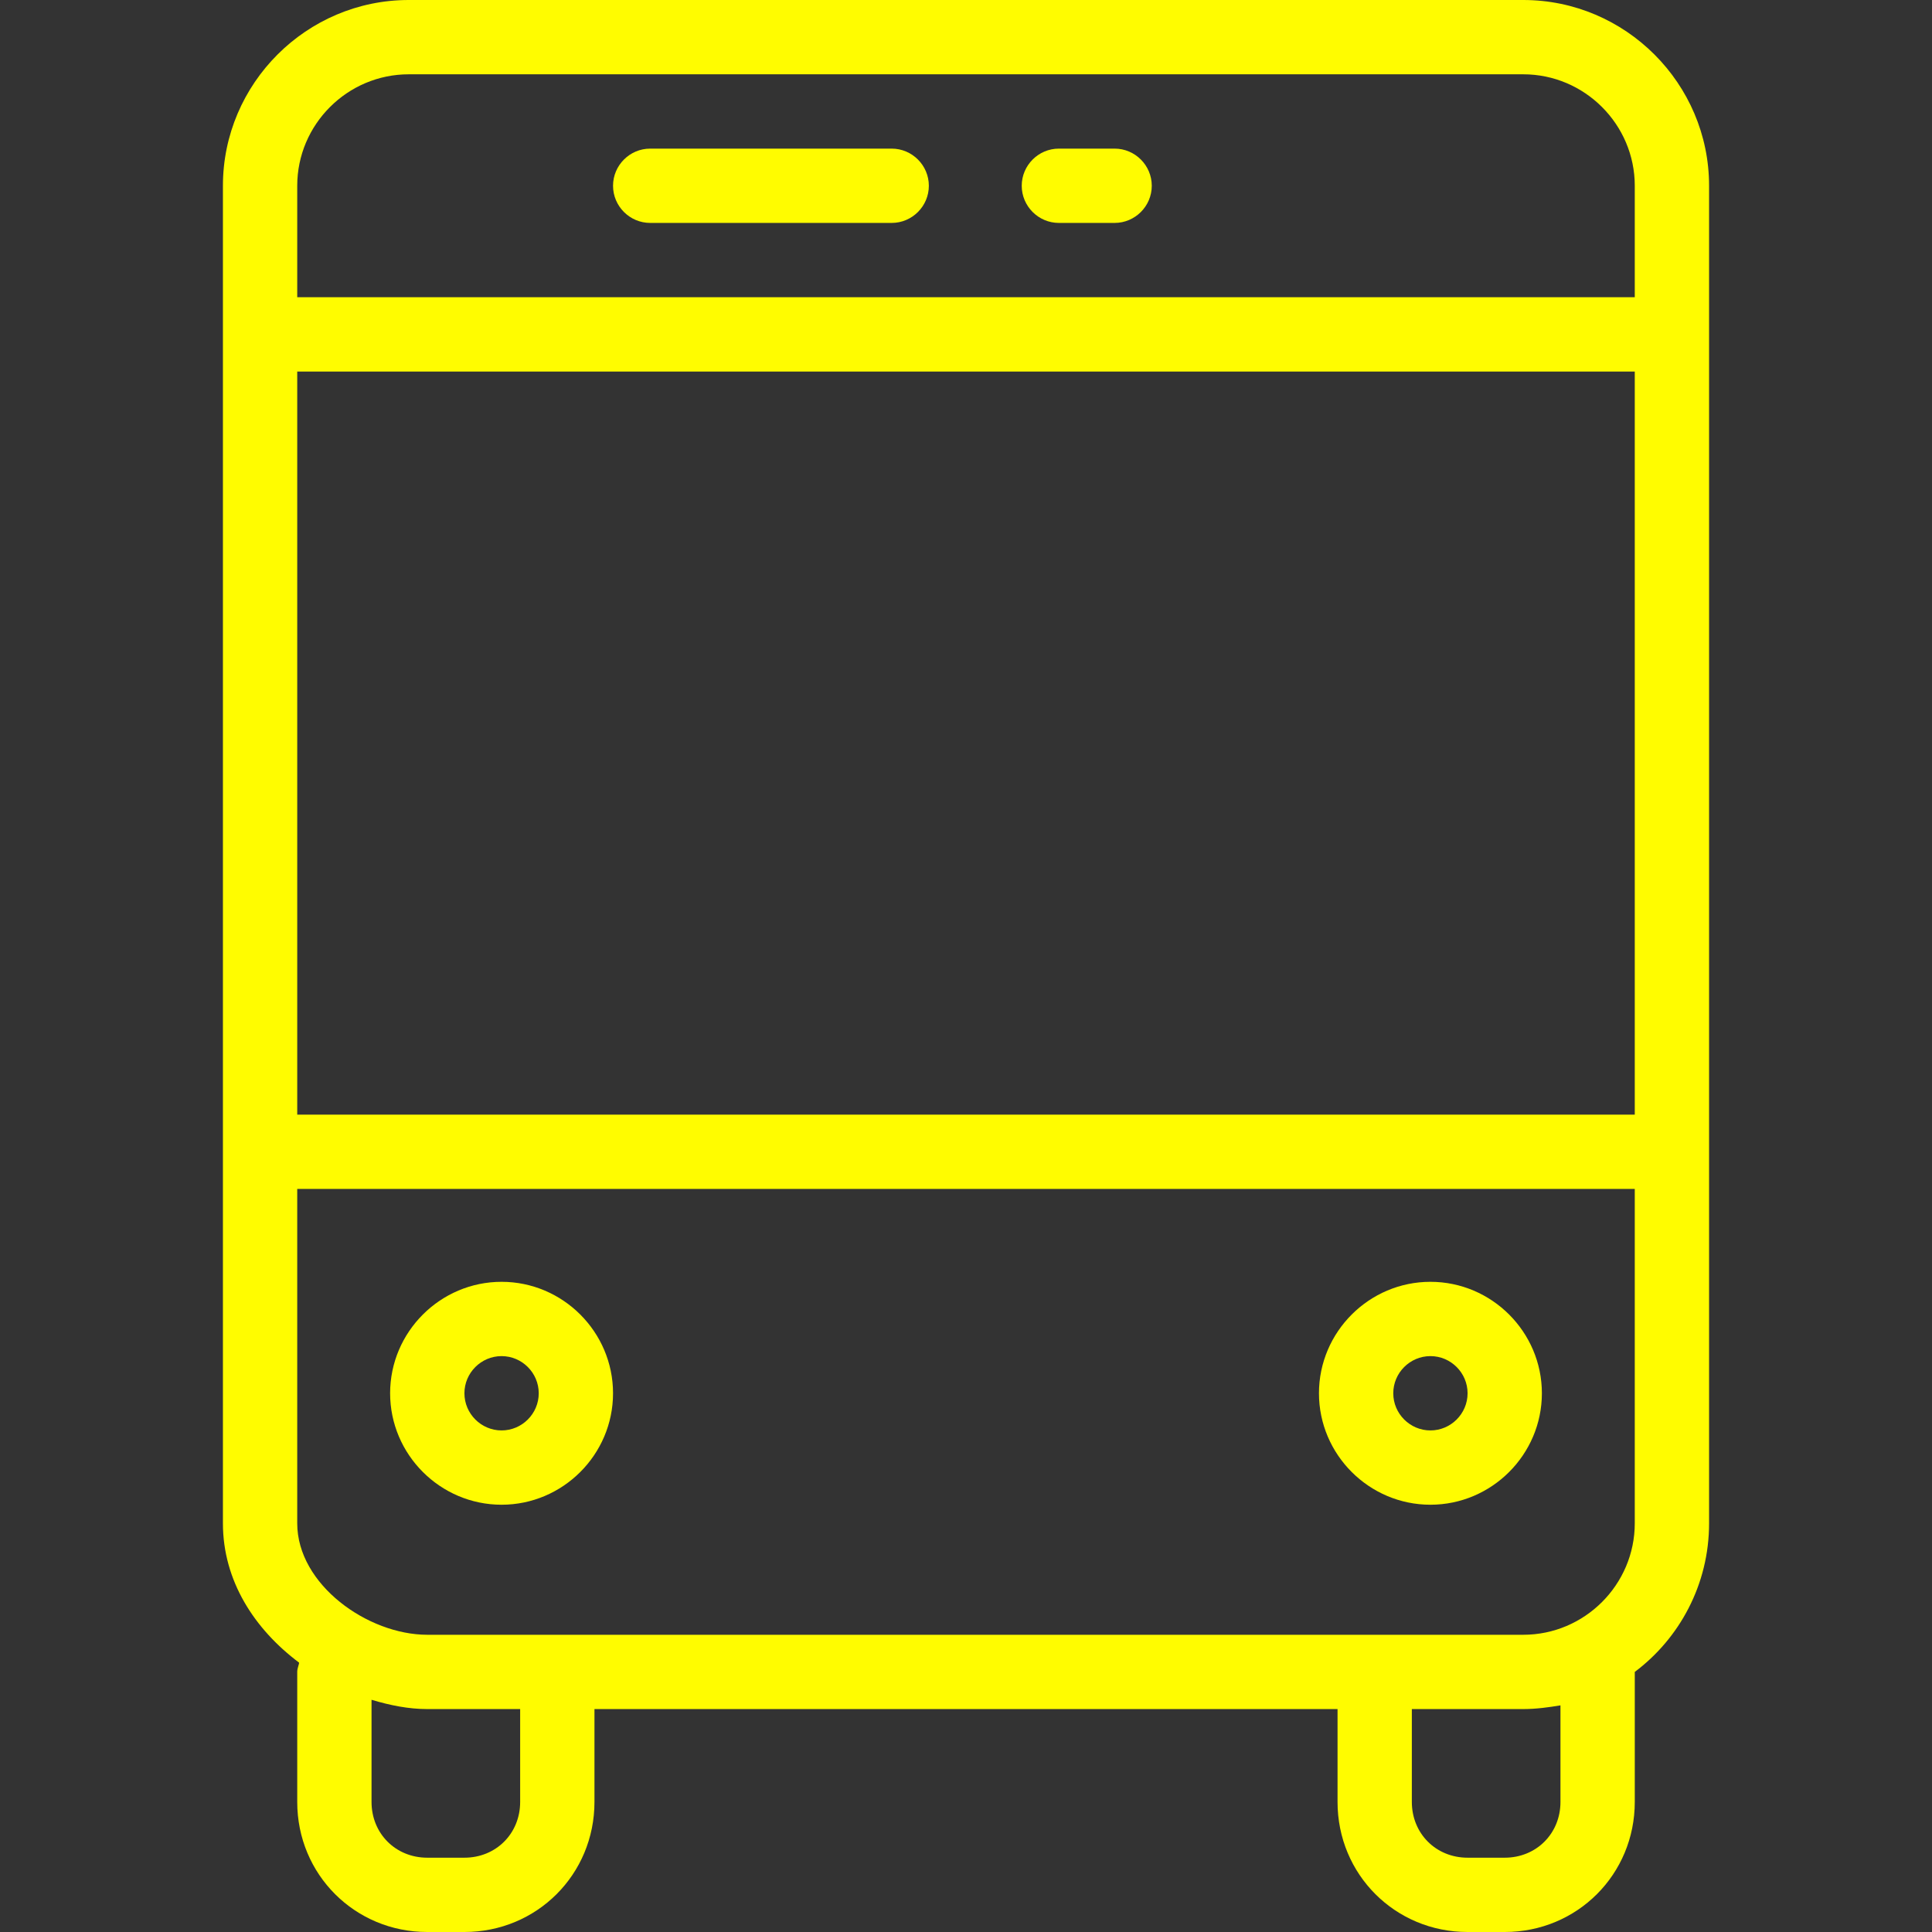 <?xml version="1.0" encoding="utf-8"?>
<!-- Generator: Adobe Illustrator 22.0.1, SVG Export Plug-In . SVG Version: 6.00 Build 0)  -->
<svg version="1.1" id="Layer_1" xmlns="http://www.w3.org/2000/svg" xmlns:xlink="http://www.w3.org/1999/xlink" x="0px" y="0px"
	 viewBox="0 0 416 416" style="enable-background:new 0 0 416 416;" xml:space="preserve">
<rect x="0" y="0" width="416" height="416" fill="#333333" stroke="none"/>
<style type="text/css">
	.st0{fill:#FFFC00;}
</style>
<g>
	<g>
		<g>
			<path class="st0" d="M328,0H88C66,0,48,18,48,40v288c0,12.4,6.8,22.8,16.4,30c0,0.4-0.4,1.2-0.4,2v28c0,15.6,12.4,28,28,28h8
				c15.6,0,28-12.4,28-28v-20h160v20c0,15.6,12.4,28,28,28h8c15.6,0,28-12.4,28-28v-28c9.6-7.2,16-18.8,16-32V40C368,18,350,0,328,0
				z M112,388c0,6.8-5.2,12-12,12h-8c-6.8,0-12-5.2-12-12v-22c4,1.2,8,2,12,2h20V388z M336,388c0,6.8-5.2,12-12,12h-8
				c-6.8,0-12-5.2-12-12v-20h24c2.8,0,5.6-0.4,8-0.8V388z M352,328c0,13.2-10.8,24-24,24H92c-12.8,0-28-10.8-28-24v-72h288V328z
				 M352,240H64V80h288V240z M352,64H64V40c0-13.2,10.8-24,24-24h240c13.2,0,24,10.8,24,24V64z"/>
			<path class="st0" d="M192,32h-52c-4.4,0-8,3.6-8,8s3.6,8,8,8h52c4.4,0,8-3.6,8-8S196.4,32,192,32z"/>
			<path class="st0" d="M240,32h-12c-4.4,0-8,3.6-8,8s3.6,8,8,8h12c4.4,0,8-3.6,8-8S244.4,32,240,32z"/>
			<path class="st0" d="M108,324c13.2,0,24-10.8,24-24s-10.8-24-24-24s-24,10.8-24,24S94.8,324,108,324z M108,292c4.4,0,8,3.6,8,8
				s-3.6,8-8,8s-8-3.6-8-8S103.6,292,108,292z"/>
			<path class="st0" d="M308,324c13.2,0,24-10.8,24-24s-10.8-24-24-24s-24,10.8-24,24S294.8,324,308,324z M308,292c4.4,0,8,3.6,8,8
				s-3.6,8-8,8s-8-3.6-8-8S303.6,292,308,292z"/>
		</g>
	</g>
</g>
</svg>

